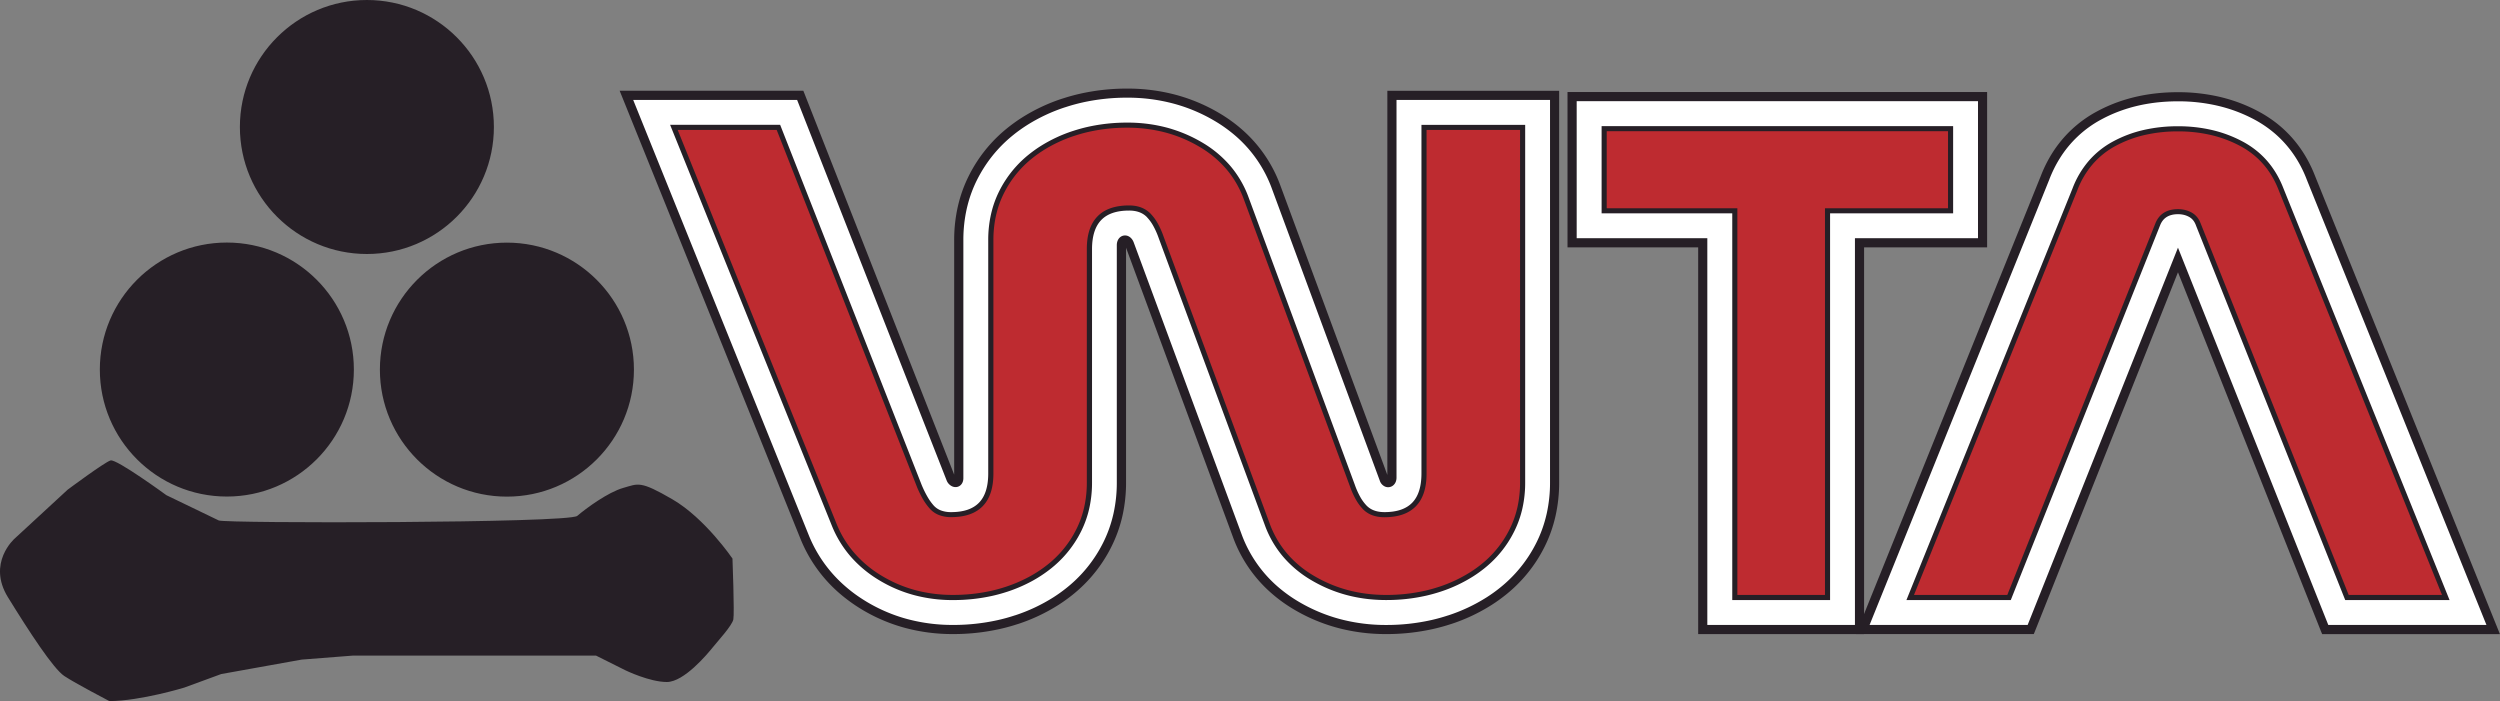 <svg id="Camada_1" data-name="Camada 1" xmlns="http://www.w3.org/2000/svg" viewBox="0 0 4251.97 1192.42"><rect x="0" y="0" width="4251.97" height="1192.42" fill="#808080" stroke="none"/><defs><style>.cls-1{fill:#fff;}.cls-1,.cls-2,.cls-3{fill-rule:evenodd;}.cls-2{fill:#261f26;}.cls-3{fill:#be2b30;}</style></defs><path class="cls-1" d="M1617.25,814.22c3.6,8.61,13.38,8.95,13.38-1.06V408.27c0-36.5,7.34-72,23.58-104.77a236.22,236.22,0,0,1,64.11-79.81c27.11-21.81,57.92-37.75,90.91-48.64,34.94-11.53,71.35-16.7,108.1-16.7,54.21,0,105.69,13,152.4,40.56,47.26,27.89,81.85,67.9,100.82,119.42L2354.1,815c3.23,9,13.36,7.38,13.36-2.63l0-650.17H2644.1V820.75c0,36.51-7.33,72-23.58,104.77a236.22,236.22,0,0,1-64.11,79.81c-27.11,21.81-57.92,37.75-90.91,48.64-34.94,11.53-71.35,16.71-108.1,16.71-54.21,0-105.69-13-152.4-40.57-47.26-27.89-81.85-67.9-100.82-119.42L1921.06,415.14c-3.68-10.28-13.73-8.9-13.73,1.77l0,403.84c0,36.5-7.33,72-23.58,104.77a236.22,236.22,0,0,1-64.11,79.81c-27.11,21.81-57.92,37.75-90.91,48.64-34.94,11.53-71.35,16.71-108.1,16.71-54.37,0-105.88-13.28-152.34-41.6-45.9-28-80.27-67-100.3-116.9l-302.55-750H1361Z"/><path class="cls-2" d="M1619.66,827.3a18.44,18.44,0,0,1-9.59-10.1l-.06-.15L1355.72,169.94h-278.8L1375.16,909.3a227.65,227.65,0,0,0,62.41,87.8q8.27,7.21,16.64,13.31t17.89,11.92h0l0,0,.18.12a272.87,272.87,0,0,0,59.13,27q5.5,1.76,12,3.51a296,296,0,0,0,77.11,9.93v0h0a347.78,347.78,0,0,0,76.67-8.26q7.29-1.64,14.55-3.65,6.87-1.9,14.39-4.38l.09,0,.06,0a290.56,290.56,0,0,0,65.46-30.78c3.9-2.5,7.79-5.13,11.63-7.89s7.5-5.54,11.27-8.58h0l0,0a228.25,228.25,0,0,0,48.06-52.85q3.83-5.82,7.32-11.91,3.57-6.25,6.63-12.42v0h0a213.21,213.21,0,0,0,15.28-41q1.11-4.25,2-8.26a241.46,241.46,0,0,0,5.52-52.07h0v0h0l0-403.84h0c0-5.67,2-10.05,4.91-12.87a13.06,13.06,0,0,1,7-3.51h0a13.25,13.25,0,0,1,7.64,1.05c3.83,1.74,7.33,5.37,9.33,10.95h0L2111.47,908a216.52,216.52,0,0,0,61.94,90q8,6.91,17,13.39t18.52,12.06l0,0h0a279.86,279.86,0,0,0,59.33,26.35c3.95,1.22,8,2.38,12.07,3.45a302.2,302.2,0,0,0,77,9.7v0h0a347.84,347.84,0,0,0,76.67-8.26c4.85-1.09,9.71-2.31,14.54-3.65q6.88-1.9,14.4-4.38l.09,0,.06,0a290.29,290.29,0,0,0,65.45-30.78q5.86-3.75,11.65-7.89,5.59-4,11.26-8.58h0l0,0a228.47,228.47,0,0,0,48.06-52.85q3.83-5.82,7.32-11.91,3.57-6.25,6.63-12.42v0h0a213.21,213.21,0,0,0,15.28-41q1.11-4.25,2-8.26a241.46,241.46,0,0,0,5.52-52.07h0V169.94H2375.18l0,642.39h0c0,5.62-2.1,10-5.16,12.75h0a13.28,13.28,0,0,1-14.25,2.53,16.46,16.46,0,0,1-9-10h0L2163.26,321a216.6,216.6,0,0,0-61.93-89.94q-8-6.92-17-13.39t-18.52-12.06l0,0h0a279.32,279.32,0,0,0-59.33-26.34q-5.92-1.84-12.07-3.46a302.2,302.2,0,0,0-77-9.7v0h0a347.78,347.78,0,0,0-76.67,8.26q-7.29,1.65-14.55,3.65-6.87,1.91-14.39,4.38l-.09,0-.06,0a290.29,290.29,0,0,0-65.45,30.78q-5.86,3.75-11.65,7.9-5.6,4-11.26,8.57h0a228.63,228.63,0,0,0-48.06,52.84q-3.83,5.84-7.31,11.92-3.58,6.25-6.64,12.41v0h0a213.55,213.55,0,0,0-15.28,41c-.73,2.83-1.4,5.58-2,8.26a241.55,241.55,0,0,0-5.52,52.08h0V813.16c0,5.06-1.67,8.9-4.24,11.5a12.44,12.44,0,0,1-7.15,3.65,13.82,13.82,0,0,1-7.36-1v0Zm3.19-20.06v-399h0a257.51,257.51,0,0,1,5.88-55.43c.67-3,1.38-6,2.11-8.79a228.72,228.72,0,0,1,16.38-43.94l0,0h0q3.43-6.93,7.06-13.26c2.47-4.32,5.08-8.57,7.79-12.71a244.33,244.33,0,0,1,51.35-56.43h0v0q5.73-4.6,11.93-9.06,6-4.34,12.38-8.38a305.24,305.24,0,0,1,69-32.51l.1,0,.06,0h0q7.13-2.35,15-4.54,7.57-2.09,15.28-3.83a363.16,363.16,0,0,1,80.07-8.68h0v0a317.65,317.65,0,0,1,81,10.18q6.3,1.66,12.67,3.64a294.83,294.83,0,0,1,62.67,27.8l0,0h0q10.32,6.09,19.68,12.8t18.1,14.29a232,232,0,0,1,66.36,96.33l181.87,492.09,0-645.58v-7.79h292.2V820.8h0a257.48,257.48,0,0,1-5.88,55.42q-1,4.54-2.12,8.79A227.37,227.37,0,0,1,2627.48,929v0h0q-3.43,6.94-7.06,13.26c-2.47,4.33-5.08,8.57-7.79,12.72a244.33,244.33,0,0,1-51.35,56.43h0q-5.73,4.61-11.94,9.06-6,4.32-12.37,8.38a305.7,305.7,0,0,1-69,32.52l-.1,0-.06,0h0q-7.12,2.36-15,4.54-7.58,2.08-15.27,3.83a363.32,363.32,0,0,1-80.08,8.69h0v0a318.1,318.1,0,0,1-81-10.19q-6.3-1.65-12.67-3.64a294.83,294.83,0,0,1-62.67-27.8l0,0h0q-10.3-6.09-19.67-12.8t-18.1-14.29a232,232,0,0,1-66.37-96.33l-181.8-492,0,399.36h0v0h0a257.48,257.48,0,0,1-5.88,55.42c-.67,3-1.38,6-2.11,8.79A228.68,228.68,0,0,1,1890.69,929l0,0h0q-3.43,6.94-7.06,13.26c-2.47,4.33-5.08,8.57-7.79,12.72a244.33,244.33,0,0,1-51.35,56.43h0q-5.73,4.61-11.93,9.06-6,4.32-12.38,8.38a305.7,305.7,0,0,1-69,32.52l-.1,0-.06,0h0q-7.11,2.34-15,4.53-7.58,2.08-15.27,3.83a363.32,363.32,0,0,1-80.08,8.69h0v0a311.67,311.67,0,0,1-81.12-10.43q-5.93-1.59-12.7-3.75a287.6,287.6,0,0,1-62.33-28.42h0l-.18-.12q-9.73-5.92-19.11-12.77t-17.74-14.09a243.13,243.13,0,0,1-66.6-93.77L1058.21,165l-4.31-10.67h312.39l2,5Z"/><path class="cls-3" d="M1563.3,825.86q10,24.12,21.5,36.81t33,12.69q67.38,0,67.37-69.8V408.32q0-44.43,17.92-80.6a181.59,181.59,0,0,1,49.46-61.55q31.53-25.38,73.82-39.34t91-14q68.81,0,124.71,33t77.41,91.38l180.61,488.61q8.61,24.12,20.79,36.81t33.69,12.69q67.36,0,67.36-69.8V216.67h167.72V820.79q0,44.41-17.92,80.59a181.7,181.7,0,0,1-49.45,61.55q-31.55,25.38-73.82,39.34t-91,14q-68.8,0-124.71-33t-77.41-91.38L1974.7,403.24q-8.61-24.12-20.78-36.81t-33.69-12.69q-67.37,0-67.38,69.8V820.79q0,44.41-17.91,80.59a181.7,181.7,0,0,1-49.45,61.55q-31.54,25.38-73.83,39.34t-91,14q-68.81,0-124-33.63t-78.13-90.74L1146.16,216.67h177.75Z"/><path class="cls-2" d="M1567.32,824.19a173.32,173.32,0,0,0,10.13,20.74A90.22,90.22,0,0,0,1588,859.76a31.77,31.77,0,0,0,12.31,8.38,48.37,48.37,0,0,0,17.44,2.86q31.86,0,47.4-16.1t15.62-49.34V408.26h0a198.93,198.93,0,0,1,4.59-43.26q.78-3.53,1.62-6.68a170.88,170.88,0,0,1,12.15-32.52l0,0h0c1.74-3.53,3.55-6.91,5.4-10.15s3.88-6.55,6-9.72a186.07,186.07,0,0,1,39.26-43.12l0,0,0,0h0q4.41-3.54,9.19-7t9.65-6.57A246.91,246.91,0,0,1,1825,222.69h.06v0q5.81-1.9,12.17-3.68c4.1-1.14,8.25-2.19,12.42-3.14a304.55,304.55,0,0,1,67.73-7.34h.05v0a259.56,259.56,0,0,1,66.66,8.39q5.23,1.38,10.25,3a238.27,238.27,0,0,1,50,22.25,187.76,187.76,0,0,1,48.41,40.28,175.86,175.86,0,0,1,30.87,53.35l180.61,488.62,0,0a132.28,132.28,0,0,0,9.18,20.59,72.57,72.57,0,0,0,10.58,14.6h0l0,0,.05.07a35,35,0,0,0,3.19,2.92,31.83,31.83,0,0,0,3.52,2.5q9.56,5.89,23.82,5.9,31.86,0,47.4-16.1t15.62-49.34V212.32H2594V820.79a199.32,199.32,0,0,1-4.59,43.29,171.84,171.84,0,0,1-13.78,39.22h0q-2.62,5.28-5.41,10.15t-5.95,9.72A186.54,186.54,0,0,1,2525,966.32l0,0,0,0h0c-2.94,2.36-6,4.7-9.19,7s-6.46,4.52-9.65,6.57a246.71,246.71,0,0,1-56.29,26.49v0l-.06,0v0q-5.8,1.91-12.17,3.68-6.16,1.71-12.42,3.14a304.48,304.48,0,0,1-67.73,7.34q-70,0-126.92-33.61a188,188,0,0,1-48.42-40.28,175.78,175.78,0,0,1-30.86-53.34L1970.62,404.73l0,0a132.28,132.28,0,0,0-9.18-20.59,72.57,72.57,0,0,0-10.58-14.6h0l0,0,0-.07a33.75,33.75,0,0,0-3.19-2.93,32.69,32.69,0,0,0-3.51-2.5q-9.57-5.91-23.83-5.91h0q-31.82,0-47.38,16.13t-15.64,49.29h0V820.83h0a199,199,0,0,1-4.58,43.27c-.52,2.36-1.06,4.58-1.61,6.68a171.62,171.62,0,0,1-12.17,32.52h0q-2.62,5.28-5.41,10.15t-6,9.72a186.54,186.54,0,0,1-39.26,43.13,222.53,222.53,0,0,1-34.91,23,255.83,255.83,0,0,1-40.28,17.13v0l-.06,0v0q-5.81,1.91-12.17,3.68-6.16,1.71-12.42,3.14a304.55,304.55,0,0,1-67.73,7.34,253.14,253.14,0,0,1-66.55-8.56,230,230,0,0,1-59.71-25.72,200.88,200.88,0,0,1-48.16-40.37h0a185.73,185.73,0,0,1-31.74-52.46L1142.13,218.29l-2.41-6h187.15l1.09,2.77,239.36,609.1Zm2.61,25.13a181.9,181.9,0,0,1-10.65-21.79l0-.09L1321,221H1152.61l269.94,669.21a177.46,177.46,0,0,0,30.25,50h0a192,192,0,0,0,46.08,38.63,221.11,221.11,0,0,0,57.47,24.73,244.15,244.15,0,0,0,64.26,8.25,295.52,295.52,0,0,0,65.82-7.1q6.09-1.38,12-3c3.81-1.06,7.74-2.25,11.75-3.58v0l.06,0v0a247.9,247.9,0,0,0,38.91-16.51,213.06,213.06,0,0,0,33.55-22.09,177.4,177.4,0,0,0,37.42-41.12q3-4.53,5.69-9.27t5.16-9.68h0a162,162,0,0,0,11.55-30.89c.58-2.19,1.1-4.31,1.54-6.33a190.11,190.11,0,0,0,4.39-41.4h0V423.5h0q0-36.62,18-55.31t53.65-18.79h0q16.66,0,28.39,7.23a41.3,41.3,0,0,1,4.4,3.11,43.31,43.31,0,0,1,4,3.61h0l0,0,0,.07A81,81,0,0,1,1969,379.85a140.31,140.31,0,0,1,9.82,21.92h0l180.6,488.58a167.13,167.13,0,0,0,29.33,50.72,179.19,179.19,0,0,0,46.2,38.41q54.87,32.38,122.5,32.38a295.45,295.45,0,0,0,65.82-7.1q6.09-1.38,12-3c3.81-1.06,7.74-2.25,11.76-3.58v0l.06,0v0a238.16,238.16,0,0,0,54.31-25.53q4.89-3.14,9.28-6.3t8.85-6.75l0,0,0,0h0A177.56,177.56,0,0,0,2557,918.42q3-4.53,5.68-9.27c1.84-3.22,3.57-6.45,5.16-9.68h0a163.28,163.28,0,0,0,13.09-37.24,190.26,190.26,0,0,0,4.36-41.42V221h-159V805.56q0,36.65-18.07,55.36t-53.66,18.79q-16.67,0-28.39-7.22a45.59,45.59,0,0,1-4.4-3.11,43.44,43.44,0,0,1-3.94-3.62h0l0,0-.05-.07a81.63,81.63,0,0,1-11.94-16.43,140.44,140.44,0,0,1-9.82-21.93h0L2115.39,338.74A167.13,167.13,0,0,0,2086.06,288a179.39,179.39,0,0,0-46.2-38.41,229.07,229.07,0,0,0-48.12-21.43q-5-1.56-9.88-2.86a251.82,251.82,0,0,0-64.45-8.12v0h-.05a296,296,0,0,0-65.82,7.1q-6.09,1.38-12,3c-3.81,1.06-7.74,2.25-11.76,3.58v0l-.06,0v0a238.39,238.39,0,0,0-54.31,25.54c-3.25,2.09-6.35,4.19-9.27,6.29s-5.92,4.38-8.85,6.75l0,0,0,0h0a177.49,177.49,0,0,0-37.38,41.09c-2,3-3.88,6.11-5.69,9.27s-3.56,6.45-5.16,9.68h0a162,162,0,0,0-11.55,30.89q-.87,3.3-1.55,6.33a190.71,190.71,0,0,0-4.38,41.39h0v397.3q0,36.65-18.07,55.36t-53.66,18.79a57,57,0,0,1-20.54-3.47,40.36,40.36,0,0,1-15.65-10.66A99,99,0,0,1,1569.93,849.32Z"/><polygon class="cls-1" points="2896.01 412.93 2673.82 412.93 2673.82 164.29 3371.93 164.29 3371.93 412.93 3162.64 412.93 3162.64 1070.68 2896.01 1070.68 2896.01 412.93"/><path class="cls-2" d="M2888.23,420.71H2666V156.51h713.67v264.2H3170.43v657.75h-282.2V420.71ZM2681.6,405.14h222.19v657.75h251.07V405.14h209.29V172.07H2681.6Z"/><polygon class="cls-3" points="3108.21 1016.24 2950.53 1016.24 2950.53 358.5 2728.35 358.5 2728.35 218.82 3317.5 218.82 3317.5 358.5 3108.21 358.5 3108.21 1016.24"/><path class="cls-2" d="M3108.21,1020.59h-162V362.86H2724V214.47h597.86V362.84H3112.57v657.75Zm-153.32-8.71h149V354.16h209.28v-131H2732.71v131h222.18v657.74Z"/><path class="cls-1" d="M3704.27,442.14l-250.42,628.54H3168.08l310.24-768.87c17.74-45.63,48.28-81.79,91.45-105.26,41.56-22.59,87.45-32,134.5-32,46.77,0,92.09,9.68,133.47,31.84,43.58,23.33,74.6,59.41,92.48,105.42l310.24,768.87H3954.69Z"/><path class="cls-2" d="M3704.27,463.09l-243.21,610.44-2,4.93H3156.57l4.31-10.68,310.24-768.86v0h0q3.87-10,8.44-19.15,4.68-9.4,10.07-18.1a202.85,202.85,0,0,1,76.42-71.91l0,0,0,0h0q8.88-4.83,18.24-9,9.52-4.22,18.7-7.47c32.38-11.47,66.51-16.48,101.19-16.48h0v0a311.24,311.24,0,0,1,70.47,7.79q5.5,1.28,11.19,2.85a267.64,267.64,0,0,1,55.42,22.11h0a211.12,211.12,0,0,1,18.22,10.94,206.71,206.71,0,0,1,16.72,12.44c27.26,22.62,47.7,51.64,61.06,86h0l310.24,768.86,4.31,10.68H3949.45l-2-4.93L3704.27,463.09Zm-255.66,599.8,248.46-623.6,7.2-18.09,7.21,18.09,248.45,623.6h269L3923,304.69l0-.09c-12.38-31.84-31.3-58.75-56.55-79.67A187.58,187.58,0,0,0,3851,213.39a196.64,196.64,0,0,0-16.89-10.15h0a252.7,252.7,0,0,0-52.26-20.83q-5.12-1.41-10.53-2.67a295.94,295.94,0,0,0-67-7.43v0h0c-33,0-65.44,4.74-96,15.57q-9.16,3.25-17.61,7t-17.12,8.45l0,0,0,0h0a187.34,187.34,0,0,0-70.61,66.48q-5.07,8.14-9.34,16.76-4.36,8.79-7.93,18l0,.09v0l-305.94,758.2Z"/><path class="cls-3" d="M3991.67,1016.24,3738.8,381.55q-4.32-11.42-13.65-16.5a43,43,0,0,0-20.84-5.08q-25.86,0-34.48,21.58L3417,1016.24h-168.1L3529,321.9q20.11-52,66.81-77.44t108.47-25.39q60.36,0,107.76,25.39t67.53,77.44l280.17,694.34Z"/><path class="cls-2" d="M3987.64,1017.84,3734.76,383.15l0-.08h0c-.33-.89-.73-1.8-1.17-2.73s-.87-1.73-1.31-2.49a23.76,23.76,0,0,0-9.17-9,36.16,36.16,0,0,0-8.82-3.41,42.21,42.21,0,0,0-9.94-1.13v0c-7.77,0-14.2,1.59-19.25,4.75s-8.68,7.8-11.19,14.09L3421,1017.84l-1.1,2.75H3242.42l2.41-6L3525,320.28h0a157.73,157.73,0,0,1,27.5-46.61,146.22,146.22,0,0,1,41.26-33,205.58,205.58,0,0,1,51.56-19.47,258.31,258.31,0,0,1,59-6.46,252.68,252.68,0,0,1,58.1,6.46,212.2,212.2,0,0,1,51.7,19.45l.12.05,0,0h0q6.8,3.64,13,7.79a147.65,147.65,0,0,1,12,8.93q29.44,24.35,44.35,62.85h0l280.18,694.34,2.41,6H3988.74l-1.1-2.75ZM3742.86,380l251.74,631.84h158.73L3875.57,323.51l0-.05q-14.06-36.37-41.82-59.32-5.46-4.51-11.31-8.43t-12.36-7.4l-.12-.06h0a203.1,203.1,0,0,0-49.48-18.57,244.24,244.24,0,0,0-56.13-6.23,249.88,249.88,0,0,0-57,6.23,195.94,195.94,0,0,0-49.37,18.62,137.43,137.43,0,0,0-38.85,31.07,149.35,149.35,0,0,0-26,44.11l0,.05L3255.3,1011.88H3414L3665.8,380q4.85-12.13,14.66-18.28,9.66-6,23.85-6v0a50.76,50.76,0,0,1,12,1.4,45.4,45.4,0,0,1,10.94,4.22,32.37,32.37,0,0,1,12.49,12.18c.62,1,1.18,2.1,1.69,3.16s1,2.18,1.44,3.42h0Z"/><path class="cls-2" d="M862.12,844.66c-119.27,0-216-96.74-216-216s96.74-216,216-216,216.06,96.73,216.06,216-96.74,216-216.06,216ZM624,432c119.27,0,216-96.73,216-216S743.22,0,624,0s-216,96.74-216,216,96.74,216,216,216ZM385.8,844.52c-119.31,0-216-96.74-216-216s96.74-216,216.05-216,216,96.75,216,216-96.74,216-216,216ZM186,1192.42c53.44-.3,127.51-23,127.51-23l62.71-23,136.89-24.58,86.77-6.77H1013.8l50.17,25.09s40.89,19.78,70.15,19.78,68.73-47.28,77.57-58.26,33.48-37.69,35.56-48.17S1245.79,950,1245.79,950s-46.47-68.35-101.91-100.61-58-26.89-83.92-19.55-63.53,35-78.15,47.56-599.13,12.92-609.74,7.78L283,842.21s-84.88-62-94.94-59.11S115,832.9,115,832.9L24.85,916.07s-47.32,41.4-11.36,99.7,77,121.38,95.79,133.93S186,1192.42,186,1192.42Z"/></svg>